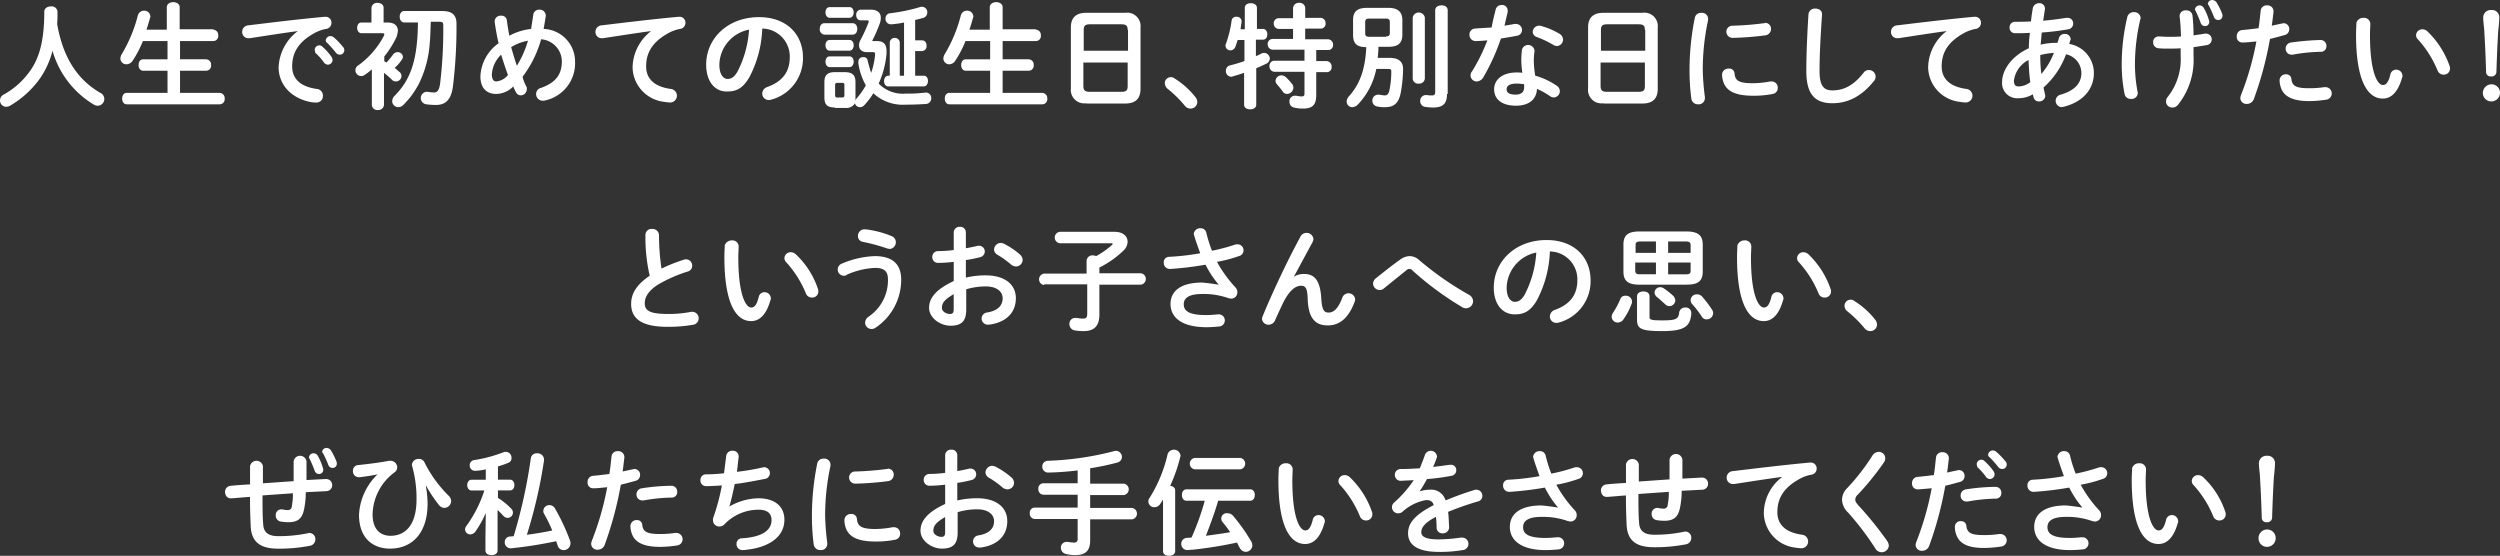 <svg xmlns="http://www.w3.org/2000/svg" viewBox="0 0 360 80.034"><rect x="0" y="0" width="360" height="80.034" fill="#333333" stroke="none"/><defs><style>.a{fill:#fff}</style></defs><path class="a" d="M14.453 13.373a.97.97 0 0 1-.411 1.852 1.15 1.15 0 0 1-.514-.154 13.257 13.257 0 0 1-5.967-7.767 12.1 12.1 0 0 1-2.006 4.269 13.95 13.95 0 0 1-4.115 3.653 1.341 1.341 0 0 1-.566.154.911.911 0 0 1-.874-.926.935.935 0 0 1 .514-.828 11.293 11.293 0 0 0 3.652-3.189c1.44-1.9 2.212-4.423 2.212-8.744 0-.514.463-.772.977-.772a.83.83 0 0 1 .926.772c0 .617 0 1.183-.051 1.749.72 4.171 2.47 7.771 6.223 9.931zM30.707 4.27a.76.76 0 0 1 .72.823.729.729 0 0 1-.72.823h-4.783v2.623h3.755a.76.76 0 0 1 .72.823.729.729 0 0 1-.72.823h-3.755v3.189h5.71a.76.76 0 0 1 .72.823.729.729 0 0 1-.72.823H18.26c-.463 0-.669-.411-.669-.823s.206-.823.669-.823h5.864v-3.189h-3.5c-.463 0-.669-.411-.669-.823s.206-.823.669-.823h3.5V5.916h-3.55a15.57 15.57 0 0 1-1.44 2.777 1.1 1.1 0 0 1-.926.566.857.857 0 0 1-.874-.823 1.341 1.341 0 0 1 .154-.566 20.793 20.793 0 0 0 2.366-5.661.908.908 0 0 1 .874-.669.869.869 0 0 1 .926.823.309.309 0 0 1-.051.206 21.804 21.804 0 0 1-.514 1.7h2.932v-3.24c0-.463.463-.72.926-.72s.926.257.926.72v3.189h4.835zM42.898 4.474c-1.955.257-4.578.669-6.944 1.029H35.8a.889.889 0 0 1-.926-.926.934.934 0 0 1 .874-.926c3.343-.411 7.613-.926 11.007-1.234h.1a.836.836 0 0 1 .874.874.876.876 0 0 1-.772.874 5.534 5.534 0 0 0-1.8.669c-2.568 1.441-3.083 3.19-3.083 4.733 0 1.852 1.286 2.932 3.549 3.24a.946.946 0 0 1 .874.977.916.916 0 0 1-.977.977 4.2 4.2 0 0 1-.72-.051c-2.983-.566-4.681-2.623-4.681-5.041a6.883 6.883 0 0 1 2.778-5.2zm2.417 2.675a.673.673 0 0 1 .669-.617.628.628 0 0 1 .463.206 8.581 8.581 0 0 1 1.286 1.44.83.83 0 0 1 .154.463.681.681 0 0 1-.669.669.711.711 0 0 1-.566-.309 8.412 8.412 0 0 0-1.234-1.384 4.189 4.189 0 0 1-.103-.468zm1.595-1.337a.673.673 0 0 1 .669-.617.831.831 0 0 1 .514.206 10.6 10.6 0 0 1 1.281 1.337.66.66 0 0 1 .206.514.638.638 0 0 1-.669.617.711.711 0 0 1-.566-.309 15.865 15.865 0 0 0-1.234-1.389.388.388 0 0 1-.201-.359zM55.294 8.795l.36.206a11.975 11.975 0 0 0 .977-1.183.8.8 0 0 1 .617-.309.742.742 0 0 1 .772.669.684.684 0 0 1-.154.411 5.866 5.866 0 0 1-1.029 1.183c.257.206.514.463.72.617a.716.716 0 0 1 .257.566.8.8 0 0 1-.823.772.716.716 0 0 1-.566-.257 11.078 11.078 0 0 0-1.132-.977v4.629a.807.807 0 0 1-.874.72.778.778 0 0 1-.874-.72V9.978a7.166 7.166 0 0 1-.977.772.958.958 0 0 1-.566.206.846.846 0 0 1-.823-.823.83.83 0 0 1 .411-.72 12.224 12.224 0 0 0 3.7-4.269.389.389 0 0 0 .051-.206q0-.154-.309-.154h-2.983c-.411 0-.617-.411-.617-.772 0-.411.206-.772.617-.772h1.44V1.131a.807.807 0 0 1 .874-.72c.411 0 .874.206.874.72V3.24h.566c.977 0 1.492.463 1.492 1.183a3.364 3.364 0 0 1-.206.926 13.78 13.78 0 0 1-1.749 2.778v.669zm6.738-5.555c-.051 1.029-.051 2.057-.154 3.035a15.564 15.564 0 0 1-1.595 5.864 15.028 15.028 0 0 1-1.234 1.9c-.309.36-.617.72-.977 1.08a1.016 1.016 0 0 1-.72.309.867.867 0 0 1-.874-.874 1.111 1.111 0 0 1 .309-.72c2.366-2.366 3.343-5.2 3.395-10.6h-1.955c-.463 0-.669-.411-.669-.823s.206-.823.669-.823h5.452c1.492 0 2.057.617 2.057 1.852a70.315 70.315 0 0 1-.514 9c-.257 1.955-1.08 2.675-2.469 2.675a10.955 10.955 0 0 1-1.389-.1.907.907 0 0 1 .051-1.8h.154a5.668 5.668 0 0 0 .926.1c.411 0 .72-.206.874-1.234a64.511 64.511 0 0 0 .463-8.384c0-.463-.1-.566-.617-.566h-1.183zM75.765 12.396a.764.764 0 0 1 .1.463.9.9 0 0 1-.874.874.8.8 0 0 1-.72-.514 5.192 5.192 0 0 1-.36-.772 3.486 3.486 0 0 1-2.469 1.08c-1.389 0-2.263-.874-2.263-2.52a6.179 6.179 0 0 1 2.623-4.784c-.257-1.029-.411-2.006-.566-3.035v-.153a.83.83 0 0 1 .926-.772.749.749 0 0 1 .823.669c.1.72.206 1.44.36 2.212a8.58 8.58 0 0 1 3.138-.977c.1-.669.206-1.337.309-2.057a.839.839 0 0 1 .874-.72.869.869 0 0 1 .926.823v.1c-.1.617-.206 1.286-.309 1.852a4.7 4.7 0 0 1 4.526 4.732 5.469 5.469 0 0 1-4.269 5.555 1 1 0 0 1-.36.051.945.945 0 0 1-.977-.977.9.9 0 0 1 .72-.874c2.006-.72 2.983-1.852 2.983-3.806a3.22 3.22 0 0 0-2.983-3.189 16.094 16.094 0 0 1-2.675 5.4 5.168 5.168 0 0 0 .517 1.339zm-3.6-4.526a4.312 4.312 0 0 0-1.337 2.829c0 .72.257 1.029.617 1.029a2.433 2.433 0 0 0 1.7-.926c-.364-.978-.672-1.955-.981-2.932zm3.858-2.006a6.934 6.934 0 0 0-2.417.926c.257.874.514 1.8.823 2.675a14.005 14.005 0 0 0 1.593-3.601zM93.768 4.474c-1.955.257-4.578.669-6.944 1.029h-.154a.889.889 0 0 1-.926-.926.934.934 0 0 1 .874-.926c3.446-.411 7.664-.926 11.11-1.234h.1a.836.836 0 0 1 .874.874.876.876 0 0 1-.772.874 5.534 5.534 0 0 0-1.8.669c-2.568 1.441-3.086 3.19-3.086 4.733 0 1.852 1.286 2.932 3.549 3.24a.98.98 0 0 1-.1 1.955 11.548 11.548 0 0 1-1.234-.154 5.1 5.1 0 0 1-4.166-4.938 6.746 6.746 0 0 1 2.675-5.2zM101.689 9.31c0-3.755 3.086-6.841 7.613-6.841 4.012 0 6.327 2.52 6.327 5.812a6.164 6.164 0 0 1-4.578 6.069 1 1 0 0 1-.36.051.921.921 0 0 1-.926-.926 1.014 1.014 0 0 1 .669-.926c2.315-.823 3.292-2.263 3.292-4.321a4.018 4.018 0 0 0-3.961-4.115 16.255 16.255 0 0 1-1.852 7c-.926 1.595-1.852 2.057-3.138 2.057-1.697.099-3.086-1.288-3.086-3.86zm1.9 0c0 1.492.617 2.057 1.183 2.057.514 0 .977-.257 1.44-1.08a15.237 15.237 0 0 0 1.649-6.018 5.254 5.254 0 0 0-4.272 5.041zM118.714 4.989a.755.755 0 0 1-.669-.823c0-.411.206-.823.669-.823h4.063c.463 0 .669.411.669.823s-.206.823-.669.823zm1.491 10.488c-1.132 0-1.492-.463-1.492-1.44V11.83c0-.977.411-1.44 1.492-1.44h1.44c1.132 0 1.543.463 1.543 1.44v2.212a1.133 1.133 0 0 1-.051.411c.051-.051.1-.154.154-.206a11.089 11.089 0 0 0 1.389-1.955 9.316 9.316 0 0 1-1.08-3.189v-.205a.66.66 0 0 1 .72-.669.57.57 0 0 1 .617.463 18.384 18.384 0 0 0 .514 1.8 11.364 11.364 0 0 0 .566-2.623v-.1c0-.206-.1-.257-.309-.257h-.874c-.72 0-1.132-.411-1.132-.977a1.579 1.579 0 0 1 .206-.772 21.411 21.411 0 0 0 1.137-2.471.389.389 0 0 0 .051-.206c0-.1-.051-.154-.257-.154h-.874c-.463 0-.669-.36-.669-.772a.7.7 0 0 1 .669-.772h1.38c1.029 0 1.492.463 1.492 1.183a2.33 2.33 0 0 1-.154.823 21.1 21.1 0 0 1-1.08 2.469l.051.051h.617c.977 0 1.389.463 1.389 1.44v.36a13.053 13.053 0 0 1-1.132 4.321 4.87 4.87 0 0 0 3.917 1.442 17.82 17.82 0 0 0 2.366-.1c.206 0 .463-.051.514-.051a.769.769 0 0 1 .772.823.8.8 0 0 1-.772.823c-.772.051-1.749.1-2.932.1a6.194 6.194 0 0 1-4.629-1.646 10.515 10.515 0 0 1-1.286 1.7.889.889 0 0 1-.617.309.747.747 0 0 1-.772-.72v.206a1.448 1.448 0 0 1-1.389.617h-1.495zm-.72-12.91c-.411 0-.617-.411-.617-.772 0-.411.206-.772.617-.772h2.829c.411 0 .617.36.617.772 0 .36-.206.772-.617.772zm0 4.732c-.411 0-.617-.411-.617-.772 0-.411.206-.772.617-.772h2.829c.411 0 .617.36.617.772 0 .36-.206.772-.617.772zm0 2.366c-.411 0-.617-.411-.617-.772 0-.411.206-.772.617-.772h2.829c.411 0 .617.36.617.772 0 .36-.206.772-.617.772zm1.8 4.372a.273.273 0 0 0 .309-.309v-1.487c0-.257-.1-.309-.309-.309h-.72a.273.273 0 0 0-.309.309v1.492a.273.273 0 0 0 .309.309zm11.727-3.138c.411 0 .617.36.617.772 0 .36-.206.772-.617.772h-5.092c-.411 0-.617-.36-.617-.772 0-.36.206-.772.617-.772h.206v-4.83a.729.729 0 0 1 1.44 0v4.835h.617V3.24a12.616 12.616 0 0 1-1.8.257h-.1a.769.769 0 0 1-.772-.823.739.739 0 0 1 .72-.772 25.659 25.659 0 0 0 4.218-.874.652.652 0 0 1 .309-.051.769.769 0 0 1 .772.823.8.8 0 0 1-.566.772c-.36.1-.772.206-1.183.309v2.931h.977c.463 0 .669.36.669.772a.7.7 0 0 1-.669.772h-.977v3.549h1.234zM149.164 4.27a.76.76 0 0 1 .72.823.729.729 0 0 1-.72.823h-4.784v2.623h3.755a.76.76 0 0 1 .72.823.729.729 0 0 1-.72.823h-3.755v3.189h5.709a.76.76 0 0 1 .72.823.729.729 0 0 1-.72.823h-13.373c-.463 0-.669-.411-.669-.823s.206-.823.669-.823h5.864v-3.189h-3.5c-.463 0-.669-.411-.669-.823s.206-.823.669-.823h3.5V5.916h-3.549a15.572 15.572 0 0 1-1.44 2.778 1.071 1.071 0 0 1-.874.566.857.857 0 0 1-.874-.823 1.341 1.341 0 0 1 .154-.566 20.793 20.793 0 0 0 2.365-5.662.908.908 0 0 1 .874-.669.869.869 0 0 1 .926.823.309.309 0 0 1-.051.206 21.804 21.804 0 0 1-.514 1.7h2.932v-3.24c0-.463.463-.72.926-.72s.926.257.926.72v3.189h4.784zM156.417 14.865a1.932 1.932 0 0 1-2.212-2.113v-8.8c0-1.337.669-2.109 2.212-2.109h5.607a1.932 1.932 0 0 1 2.212 2.109v8.847c0 1.44-.772 2.109-2.212 2.109h-5.607zm5.967-10.544c0-.617-.206-.823-.926-.823h-4.475c-.72 0-.926.206-.926.823v2.983h6.378V4.321zm-.926 8.9c.72 0 .926-.206.926-.823V9.002h-6.379v3.395c0 .669.309.823.926.823zM167.732 11.984a.867.867 0 0 1 .874-.874.857.857 0 0 1 .566.206 11.7 11.7 0 0 1 2.932 2.623 1.235 1.235 0 0 1 .309.772.967.967 0 0 1-.977.926 1.062 1.062 0 0 1-.823-.411 16.883 16.883 0 0 0-2.572-2.52 1.226 1.226 0 0 1-.309-.722zM181.877 4.166c.411 0 .617.411.617.772 0 .411-.206.772-.617.772h-1.029v2.365a3.546 3.546 0 0 0 .772-.36 1.21 1.21 0 0 1 .411-.1.846.846 0 0 1 .823.823.9.9 0 0 1-.463.72c-.463.206-.977.463-1.492.669v5.246c0 .463-.411.669-.874.669s-.874-.206-.874-.669v-4.581c-.617.206-1.132.36-1.646.514-.1 0-.154.051-.206.051a.812.812 0 0 1-.772-.874.765.765 0 0 1 .617-.772c.617-.154 1.337-.36 2.057-.617V5.76h-.977l-.309.926a.783.783 0 0 1-.72.566.691.691 0 0 1-.72-.669.386.386 0 0 1 .051-.257 15.9 15.9 0 0 0 .823-3.343.64.64 0 0 1 .72-.566.66.66 0 0 1 .72.669v.1c-.051.309-.1.669-.154 1.029h.617V1.131c0-.463.411-.669.874-.669.411 0 .874.206.874.669v3.035zm9.361 1.492a.745.745 0 0 1 .72.772.688.688 0 0 1-.72.772h-1.7v1.593h1.492a.76.76 0 0 1 .72.823.688.688 0 0 1-.72.772h-1.492v3.343c0 1.44-.617 1.9-1.9 1.9a5.308 5.308 0 0 1-1.337-.154.82.82 0 0 1-.617-.823.785.785 0 0 1 .772-.874h.206a3.5 3.5 0 0 0 .772.1c.309 0 .411-.1.411-.411v-3.133h-4.321a.76.76 0 0 1-.72-.823.716.716 0 0 1 .72-.772h4.321V7.149h-4.578a.745.745 0 0 1-.72-.772.716.716 0 0 1 .72-.766h2.932V4.166h-2.057a.745.745 0 0 1-.72-.772.716.716 0 0 1 .72-.772h2.057V1.183a.812.812 0 0 1 .878-.772.785.785 0 0 1 .874.772v1.388h2.212a.745.745 0 0 1 .72.772.688.688 0 0 1-.72.772h-2.216v1.542zm-5.144 6.481a.869.869 0 0 1 .154.514.949.949 0 0 1-.926.874.728.728 0 0 1-.617-.36c-.257-.36-.514-.669-.823-1.029a.737.737 0 0 1-.206-.514.851.851 0 0 1 .874-.772 1.069 1.069 0 0 1 .617.257 9.272 9.272 0 0 1 .929 1.029zM196.742 6.79c-1.286 0-1.9-.463-1.9-1.749v-2.16c0-1.234.617-1.749 2.006-1.749h3.086c1.337 0 2.006.566 2.006 1.749V4.99c0 1.234-.617 1.749-2.006 1.749h-1.44c0 .514-.051 1.08-.1 1.595h1.749c1.337 0 1.9.617 1.9 1.595a19.914 19.914 0 0 1-.36 3.549c-.309 1.44-1.029 1.955-2.212 1.955a4.22 4.22 0 0 1-1.132-.1.815.815 0 0 1-.72-.823.824.824 0 0 1 .823-.874h.206a4.565 4.565 0 0 0 .772.1c.309 0 .463-.154.617-.566a13.013 13.013 0 0 0 .309-2.88c0-.309-.1-.36-.514-.36h-1.646a10.31 10.31 0 0 1-2.675 5.144 1.163 1.163 0 0 1-.772.36.812.812 0 0 1-.823-.823 1.226 1.226 0 0 1 .309-.72c1.543-1.7 2.366-3.806 2.52-7.1zm2.829-1.543c.411 0 .566-.154.566-.514V3.189c0-.36-.154-.514-.566-.514h-2.418c-.411 0-.566.154-.566.514v1.595c0 .36.154.514.566.514h2.417zm3.858-2.726a.891.891 0 0 1 1.749 0v8.8a.807.807 0 0 1-.874.72.778.778 0 0 1-.874-.72zm4.938 11.007c0 1.389-.566 1.955-2.006 1.955a8.442 8.442 0 0 1-1.183-.1.814.814 0 0 1-.669-.823.824.824 0 0 1 .823-.874h.154a3.179 3.179 0 0 0 .772.051c.206 0 .411-.051.411-.514V1.492c0-.514.463-.72.926-.72s.874.206.874.72v12.036zM215.362 1.44a.864.864 0 0 1 .874-.72.8.8 0 0 1 .874.823v.206c-.154.617-.309 1.286-.463 1.955.514-.1.977-.154 1.44-.257h.206a.867.867 0 0 1 .874.874.815.815 0 0 1-.72.823c-.72.154-1.492.257-2.315.411a30.729 30.729 0 0 1-2.52 5.555 1.167 1.167 0 0 1-.926.617.88.88 0 0 1-.926-.874.857.857 0 0 1 .206-.566 25.9 25.9 0 0 0 2.212-4.475c-.617.051-1.183.1-1.7.1a.878.878 0 0 1-.874-.926.842.842 0 0 1 .772-.874c.72-.051 1.543-.1 2.417-.154.157-.872.363-1.695.569-2.518zm2.932 13.78c-1.955 0-3.138-.874-3.138-2.366 0-1.337 1.132-2.417 3.24-2.417a4.707 4.707 0 0 1 .823.051 14.161 14.161 0 0 1-.154-1.749 13.081 13.081 0 0 1 .1-1.595.925.925 0 0 1 1.8.1v.154a11.7 11.7 0 0 0-.1 1.337 15.744 15.744 0 0 0 .206 2.16 10.522 10.522 0 0 1 3.086 1.44.974.974 0 0 1 .463.772.911.911 0 0 1-.874.926.958.958 0 0 1-.566-.206 11.105 11.105 0 0 0-1.852-1.029c-.102 1.758-1.44 2.422-3.034 2.422zm1.183-2.675v-.411a7.73 7.73 0 0 0-1.029-.1c-1.132 0-1.492.36-1.492.823s.309.772 1.389.772c.72-.05 1.132-.359 1.132-1.079zm5.041-7.715a1.071 1.071 0 0 1 .566.874.949.949 0 0 1-.874.926 1.15 1.15 0 0 1-.514-.154 14.042 14.042 0 0 0-2.366-1.132.847.847 0 0 1-.617-.72.921.921 0 0 1 .926-.926.652.652 0 0 1 .309.051 10.441 10.441 0 0 1 2.569 1.086zM230.896 14.865a1.932 1.932 0 0 1-2.212-2.113v-8.8c0-1.337.669-2.109 2.212-2.109h5.607a1.932 1.932 0 0 1 2.212 2.109v8.847c0 1.44-.772 2.109-2.212 2.109h-5.607zm5.967-10.544c0-.617-.206-.823-.926-.823h-4.475c-.72 0-.926.206-.926.823v2.983h6.378V4.321zm-.926 8.9c.72 0 .926-.206.926-.823V9.002h-6.379v3.395c0 .669.309.823.926.823zM244.992 1.852a.881.881 0 0 1 .977.823v.206a33.838 33.838 0 0 0-.772 7.252 36.684 36.684 0 0 0 .309 3.858v.154a.893.893 0 0 1-.977.874.942.942 0 0 1-.977-.823 31.165 31.165 0 0 1-.26-4.063 37.8 37.8 0 0 1 .772-7.613.886.886 0 0 1 .928-.668zm7.458 10.133a14.389 14.389 0 0 0 2.469-.257h.206a.878.878 0 0 1 .874.926.864.864 0 0 1-.72.874 13.775 13.775 0 0 1-2.829.257c-3.035 0-4.321-.926-4.475-2.932v-.051a.9.9 0 0 1 .977-.926.755.755 0 0 1 .823.72c.101 1.029.617 1.389 2.673 1.389zm1.7-8.693a.836.836 0 0 1 .874.874.928.928 0 0 1-.823.926 44.432 44.432 0 0 1-4.629.36.9.9 0 0 1-.977-.874.865.865 0 0 1 .874-.874 42.451 42.451 0 0 0 4.526-.36h.154zM260.42 2.057a.91.91 0 0 1 .977-.823c.514 0 .977.257.977.823 0 .206-.051.617-.051.772-.154 2.417-.309 4.938-.309 7.407 0 2.212.669 2.778 1.852 2.778 1.543 0 2.983-.617 4.475-2.52a.91.91 0 0 1 .772-.411.967.967 0 0 1 .977.926.988.988 0 0 1-.206.617c-1.852 2.315-3.858 3.24-6.018 3.24-2.469 0-3.755-1.234-3.755-4.629 0-2.625.154-5.763.309-8.18zM280.326 4.474c-1.955.257-4.578.669-6.944 1.029h-.154a.889.889 0 0 1-.926-.926.934.934 0 0 1 .874-.926c3.446-.411 7.664-.926 11.11-1.234h.1a.836.836 0 0 1 .874.874.876.876 0 0 1-.772.874 5.535 5.535 0 0 0-1.8.669c-2.572 1.44-3.086 3.189-3.086 4.732 0 1.852 1.286 2.932 3.549 3.24a.98.98 0 0 1-.1 1.955 11.547 11.547 0 0 1-1.234-.154 5.1 5.1 0 0 1-4.166-4.938 6.745 6.745 0 0 1 2.675-5.2zM292.156 6.944a15.99 15.99 0 0 1 .154-2.212c-.771.051-1.492.051-2.109.051a.781.781 0 0 1-.823-.823.781.781 0 0 1 .823-.823c.669 0 1.492 0 2.263-.051.051-.617.154-1.234.257-1.9a.916.916 0 0 1 .877-.723.778.778 0 0 1 .874.72v.154c-.1.566-.154 1.08-.257 1.646 1.183-.1 2.366-.257 3.292-.411h.206a.781.781 0 0 1 .823.823.815.815 0 0 1-.72.823 35.076 35.076 0 0 1-3.806.463c-.052.566-.1 1.183-.154 1.749a9.419 9.419 0 0 1 2.417-.257c.051-.206.154-.411.206-.669a.82.82 0 0 1 .823-.617.807.807 0 0 1 .874.72.309.309 0 0 1-.051.206c-.051.154-.1.309-.154.514a4.249 4.249 0 0 1 3.549 4.166c0 2.417-1.646 4.218-4.372 4.886a2.227 2.227 0 0 0-.257.051.911.911 0 0 1-.874-.926.9.9 0 0 1 .72-.874c2.109-.617 2.983-1.7 2.983-3.138a2.784 2.784 0 0 0-2.212-2.675 11.818 11.818 0 0 1-3.24 4.784c.051.36.154.669.206.977 0 .051.052.154.052.206a.869.869 0 0 1-.926.823.764.764 0 0 1-.771-.617l-.1-.411a4.068 4.068 0 0 1-2.109.566 2.175 2.175 0 0 1-2.315-2.366c-.007-1.44 1.073-3.549 3.851-4.835zm-1.44 5.5a2.743 2.743 0 0 0 1.646-.617c-.154-1.08-.206-2.16-.257-3.189a3.921 3.921 0 0 0-2.109 3.035c.051.517.154.775.72.775zm5.041-4.835a12.862 12.862 0 0 0-1.959.312v.309a21.028 21.028 0 0 0 .154 2.417 10.088 10.088 0 0 0 1.804-3.034zM307.278 1.749a.916.916 0 0 1 .977.823.309.309 0 0 1-.051.206 28.815 28.815 0 0 0-.772 6.429 21.106 21.106 0 0 0 .36 3.909c0 .1.051.154.051.257a.893.893 0 0 1-.977.874.88.88 0 0 1-.926-.72 21.247 21.247 0 0 1-.411-4.32 29.216 29.216 0 0 1 .823-6.841.942.942 0 0 1 .926-.617zm6.841 5.2c-.669.051-1.29.051-1.852.051a12.1 12.1 0 0 1-1.44-.051.842.842 0 0 1-.772-.874.769.769 0 0 1 .772-.823c.463 0 .926.051 1.389.051.617 0 1.234 0 1.852-.051-.051-.977-.051-1.492-.154-2.469 0-.1-.051-.36-.051-.514a.83.83 0 0 1 .926-.772.849.849 0 0 1 .926.72 25.638 25.638 0 0 1 .154 2.88c.566-.1 1.132-.154 1.646-.257h.154a.831.831 0 0 1 .154 1.646c-.617.1-1.234.206-1.955.309v1.229a10.364 10.364 0 0 1-2.263 7.1.994.994 0 0 1-.772.36.88.88 0 0 1-.926-.874 1 1 0 0 1 .257-.669 8.751 8.751 0 0 0 1.852-5.915V6.944zm1.955-5.607a.669.669 0 0 1 .669-.566.711.711 0 0 1 .566.309 7.922 7.922 0 0 1 .772 1.8.56.56 0 0 1 .051.257.593.593 0 0 1-.617.617.646.646 0 0 1-.617-.463 16.81 16.81 0 0 0-.72-1.7.87.87 0 0 1-.105-.259zm1.855-.776a.618.618 0 0 1 .613-.566.8.8 0 0 1 .617.309 9.834 9.834 0 0 1 .823 1.646.653.653 0 0 1 .051.309.593.593 0 0 1-.617.617.646.646 0 0 1-.617-.463 16.01 16.01 0 0 0-.77-1.698c-.052 0-.1-.103-.1-.154zM322.915 6.121a.8.8 0 0 1-.823-.874.864.864 0 0 1 .823-.926c.669-.051 1.44-.154 2.315-.257.154-.926.206-1.646.309-2.52a.859.859 0 0 1 .926-.772.869.869 0 0 1 .926.823v.1c-.1.772-.154 1.389-.257 2.006.463-.1.926-.206 1.44-.309.1 0 .154-.051.257-.051a.824.824 0 0 1 .823.874.862.862 0 0 1-.617.823c-.772.206-1.492.411-2.16.566a50.761 50.761 0 0 1-2.315 8.641 1.071 1.071 0 0 1-1.029.72.869.869 0 0 1-.926-.823 1.5 1.5 0 0 1 .1-.463 41.6 41.6 0 0 0 2.214-7.707c-.669.046-1.337.149-2.006.149zm6.275 4.578a.732.732 0 0 1 .771.669c.1 1.029.72 1.337 2.52 1.337a14.44 14.44 0 0 0 2.212-.154h.206a.905.905 0 0 1 .1 1.8 17.066 17.066 0 0 1-2.469.206c-2.315 0-3.343-.617-3.858-1.44a3.3 3.3 0 0 1-.411-1.543.878.878 0 0 1 .931-.875zm4.938-4.938a.833.833 0 0 1 .874.874.781.781 0 0 1-.823.823 24.625 24.625 0 0 0-4.012.411h-.206a.824.824 0 0 1-.823-.874.866.866 0 0 1 .772-.874 37.8 37.8 0 0 1 4.218-.36zM340.351 2.572a.893.893 0 0 1 .977.874c0 .206-.051 1.029-.051 1.543 0 5.761 1.183 7.252 1.852 7.252.411 0 .772-.257 1.08-1.492a.851.851 0 0 1 .823-.72.911.911 0 0 1 .926.874.386.386 0 0 1-.051.257c-.617 2.212-1.646 3.035-2.778 3.035-2.366 0-3.858-2.932-3.858-9.207 0-.772.051-1.234.051-1.7a1.007 1.007 0 0 1 1.029-.716zm12.4 6.944a1 1 0 0 1 .051.36.878.878 0 0 1-.926.874.923.923 0 0 1-.874-.617 15.288 15.288 0 0 0-2.831-4.475.815.815 0 0 1-.257-.617.9.9 0 0 1 .926-.823 1.111 1.111 0 0 1 .72.309 12.728 12.728 0 0 1 3.187 4.989zM360 13.373a1.252 1.252 0 0 1-1.234 1.234 1.219 1.219 0 0 1-1.234-1.234 1.252 1.252 0 0 1 1.234-1.234A1.219 1.219 0 0 1 360 13.373zm-2.418-10.8a1.093 1.093 0 0 1 1.183-1.133 1.053 1.053 0 0 1 1.132 1.132c0 .463-.1 1.44-.154 1.9-.1 1.595-.206 4.012-.257 5.864a.68.68 0 0 1-.771.669.637.637 0 0 1-.72-.669 188.38 188.38 0 0 0-.257-5.864c-.001-.254-.156-1.437-.156-1.9zM92.944 33.844a.864.864 0 0 1 .977-.874.922.922 0 0 1 .977.874 32.052 32.052 0 0 0 .36 4.835 22.371 22.371 0 0 1 3.24-1.286.652.652 0 0 1 .309-.051.911.911 0 0 1 .874.926.862.862 0 0 1-.617.823 20.4 20.4 0 0 0-4.321 1.9c-1.44.926-1.9 1.852-1.9 2.675 0 1.029.669 1.543 3.292 1.543a15.922 15.922 0 0 0 3.395-.309h.206a.94.94 0 0 1 .154 1.852 21.108 21.108 0 0 1-3.806.309c-3.446 0-5.2-1.029-5.2-3.292 0-1.337.617-2.675 2.675-4.063a24.417 24.417 0 0 1-.615-5.862zM105.392 34.616a.893.893 0 0 1 .977.874c0 .206-.051 1.029-.051 1.543 0 5.761 1.183 7.252 1.852 7.252.411 0 .772-.257 1.08-1.492a.851.851 0 0 1 .823-.72.911.911 0 0 1 .926.874.385.385 0 0 1-.051.257c-.617 2.212-1.646 3.035-2.778 3.035-2.366 0-3.858-2.932-3.858-9.207 0-.772.051-1.234.051-1.7a1.068 1.068 0 0 1 1.029-.716zm12.4 7a1 1 0 0 1 .051.36.878.878 0 0 1-.926.874.923.923 0 0 1-.874-.617 15.287 15.287 0 0 0-2.829-4.475.815.815 0 0 1-.257-.617.9.9 0 0 1 .926-.823 1.111 1.111 0 0 1 .72.309 12.036 12.036 0 0 1 3.185 4.989zM121.543 39.709a.9.9 0 0 1-.309-1.749 13.268 13.268 0 0 1 4.732-1.08c2.572 0 3.806 1.183 3.806 3.395a8.305 8.305 0 0 1-3.655 6.892.988.988 0 0 1-.617.206.922.922 0 0 1-.926-.926 1.141 1.141 0 0 1 .463-.823 6.317 6.317 0 0 0 2.829-5.4c0-1.08-.463-1.646-1.852-1.646a11.163 11.163 0 0 0-4.063.977.584.584 0 0 1-.408.154zM128.384 34a.923.923 0 0 1 .617.874.958.958 0 0 1-.874.977c-.1 0-.206-.051-.309-.051a26.41 26.41 0 0 0-3.601-.978.814.814 0 0 1-.669-.823.931.931 0 0 1 .926-.977h.154a13.952 13.952 0 0 1 3.756.977zM139.134 39.962a12.227 12.227 0 0 1 2.829-.309c2.623 0 4.321 1.234 4.321 3.292 0 2.109-1.44 3.5-3.858 3.806h-.206a.878.878 0 0 1-.1-1.749c1.595-.257 2.263-1.029 2.263-2.057 0-.926-.823-1.7-2.417-1.7a9.887 9.887 0 0 0-2.829.411v2.932c0 1.7-.72 2.315-2.263 2.315-1.492 0-3.086-1.132-3.086-2.572 0-1.183.669-2.52 3.549-3.858v-2.77a18.582 18.582 0 0 1-2.263.154.811.811 0 0 1-.823-.823.821.821 0 0 1 .823-.874 18.58 18.58 0 0 0 2.263-.154v-2.52a.821.821 0 0 1 .874-.823.8.8 0 0 1 .874.823v2.263q.849-.154 1.543-.309a.652.652 0 0 1 .309-.051.825.825 0 0 1 .874.823.853.853 0 0 1-.669.823 18.154 18.154 0 0 1-2.057.411v2.516zm-1.749 2.37c-1.44.823-1.749 1.337-1.749 2.006 0 .514.617.874 1.183.874.463 0 .514-.309.514-.72v-2.16zm9.516-5.658a1.072 1.072 0 0 1 .36.772.967.967 0 0 1-.977.926 1.211 1.211 0 0 1-.669-.257 13.111 13.111 0 0 0-2.006-1.44.9.9 0 0 1-.463-.72 1 1 0 0 1 .926-.977 1.5 1.5 0 0 1 .463.1 11.21 11.21 0 0 1 2.366 1.596zM150.347 41.046a.83.83 0 0 1 0-1.646h6.121v-1.852a.83.83 0 0 1 .926-.772 1.5 1.5 0 0 1 .463.1 12.638 12.638 0 0 0 2.263-1.595c.051-.051.1-.1.1-.154s-.051-.1-.206-.1h-7.407a.83.83 0 0 1 0-1.646h7.87c1.286 0 1.9.669 1.9 1.44a1.823 1.823 0 0 1-.566 1.234 13.891 13.891 0 0 1-3.5 2.469v.823h5.967a.83.83 0 0 1 0 1.646h-5.967v4.321c0 1.7-.823 2.366-2.263 2.366a8.1 8.1 0 0 1-1.286-.1.926.926 0 0 1-.772-.926.836.836 0 0 1 .874-.874h.206a4.53 4.53 0 0 0 .874.1c.463 0 .617-.154.617-.72v-4.217h-6.214zM175.499 40.995a13.987 13.987 0 0 1-1.9-2.88 46.125 46.125 0 0 1-5.144.617.878.878 0 0 1-.874-.926.769.769 0 0 1 .772-.823 35.126 35.126 0 0 0 4.475-.514c-.309-.874-.617-1.7-.874-2.572 0-.051-.051-.154-.051-.206a.916.916 0 0 1 .977-.823.82.82 0 0 1 .823.617 19.125 19.125 0 0 0 .823 2.623 27.088 27.088 0 0 0 3.292-.874.875.875 0 0 1 .36-.051.859.859 0 0 1 .206 1.7 19.681 19.681 0 0 1-3.138.823 18.244 18.244 0 0 0 2.675 3.7.922.922 0 0 1 .257.669.891.891 0 0 1-.926.926c-.1 0-.206-.051-.309-.051a10.741 10.741 0 0 0-3.806-.617c-2.006 0-2.675.617-2.675 1.492 0 .926.72 1.543 3.189 1.543.669 0 1.183-.051 1.749-.1h.1a.865.865 0 0 1 .874.874.882.882 0 0 1-.823.874c-.566.051-1.132.1-1.852.1-3.343 0-5.144-1.286-5.144-3.343 0-1.8 1.389-3.086 4.578-3.086 1.029.1 1.7.206 2.366.309zM186.301 39.863a2.623 2.623 0 0 1 1.492-.411c1.492 0 2.315.926 2.469 3.5.1 1.8.463 2.057 1.08 2.057.72 0 1.389-.617 1.955-2.16a.959.959 0 0 1 1.852.257 1.59 1.59 0 0 1-.1.411c-.874 2.263-2.109 3.343-3.858 3.343-1.7 0-2.778-.926-2.88-3.755-.051-1.646-.309-1.955-.977-1.955-.874 0-1.749.823-2.572 2.469-.36.772-.823 1.749-1.183 2.572a1.007 1.007 0 0 1-.874.566.925.925 0 0 1-.977-.874 1.308 1.308 0 0 1 .1-.36c1.44-3.5 3.549-7.973 5.452-11.47a.935.935 0 0 1 .823-.514.973.973 0 0 1 1.029.874 1.21 1.21 0 0 1-.1.411l-2.726 5.041zM201.681 37.343a2.338 2.338 0 0 1 1.339-.463 2.061 2.061 0 0 1 1.337.566 44.975 44.975 0 0 0 7.15 4.989 1.1 1.1 0 0 1 .617.926 1.031 1.031 0 0 1-1.029 1.029.989.989 0 0 1-.617-.206 44.721 44.721 0 0 1-7.047-5.2.58.58 0 0 0-.926-.051c-.771.617-2.057 1.646-3.189 2.572a.922.922 0 0 1-.669.257.956.956 0 0 1-.926-.926 1.058 1.058 0 0 1 .411-.772c1.288-1.024 2.52-2.001 3.549-2.721zM215.105 41.406c0-3.755 3.086-6.841 7.613-6.841 4.012 0 6.327 2.52 6.327 5.812a6.164 6.164 0 0 1-4.578 6.069 1 1 0 0 1-.36.051.921.921 0 0 1-.926-.926 1.014 1.014 0 0 1 .669-.926c2.315-.823 3.292-2.263 3.292-4.321a4.018 4.018 0 0 0-3.961-4.115 16.255 16.255 0 0 1-1.852 7c-.926 1.595-1.852 2.057-3.138 2.057-1.697.049-3.086-1.288-3.086-3.86zm1.852 0c0 1.492.617 2.057 1.183 2.057.514 0 .977-.257 1.44-1.08a15.238 15.238 0 0 0 1.646-6.018 5.306 5.306 0 0 0-4.269 5.041zM234.085 42.588a.869.869 0 0 1 .926.823.653.653 0 0 1-.051.309 9.288 9.288 0 0 1-1.183 2.263.988.988 0 0 1-.823.463.857.857 0 0 1-.874-.823 1.15 1.15 0 0 1 .154-.514 12.441 12.441 0 0 0 1.08-2.006.731.731 0 0 1 .771-.515zm2.006-1.595c-1.749 0-2.315-.617-2.315-1.9V35.23c0-1.337.617-1.9 2.315-1.9h6.738c1.749 0 2.366.617 2.366 1.9v3.858c0 1.595-.926 1.9-2.366 1.9zm2.366-4.578V34.77h-2.212c-.617 0-.72.154-.72.566v1.08zm0 3.086v-1.7h-2.983v1.132c0 .514.257.566.72.566h2.263zm-2.726 3.189c0-.514.463-.72.926-.72s.874.206.874.72v2.932c0 .411.154.514 1.852.514 2.006 0 2.315-.206 2.418-1.132a.839.839 0 0 1 .874-.72.785.785 0 0 1 .874.772v.1c-.154 1.852-.977 2.52-4.166 2.52s-3.652-.36-3.652-1.7zm5.2-.1a1 1 0 0 1 .309.669.846.846 0 0 1-.823.823.815.815 0 0 1-.617-.257c-.411-.36-.823-.772-1.234-1.08a.889.889 0 0 1-.309-.617.8.8 0 0 1 .823-.772.958.958 0 0 1 .566.206 11.258 11.258 0 0 1 1.28 1.026zm-.72-6.172h3.24v-1.08c0-.411-.154-.566-.72-.566h-2.52zm0 1.389v1.7h2.52c.617 0 .72-.154.72-.566v-1.136h-3.24zm6.327 6.79a.869.869 0 0 1 .154.514.911.911 0 0 1-.926.874.777.777 0 0 1-.72-.411 14.117 14.117 0 0 0-1.389-1.8.857.857 0 0 1-.206-.566.872.872 0 0 1 .926-.823 1.016 1.016 0 0 1 .72.309 16.81 16.81 0 0 1 1.435 1.9zM251.213 34.616a.893.893 0 0 1 .977.874c0 .206-.051 1.029-.051 1.543 0 5.761 1.183 7.252 1.852 7.252.411 0 .772-.257 1.08-1.492a.851.851 0 0 1 .823-.72.911.911 0 0 1 .926.874.386.386 0 0 1-.051.257c-.617 2.212-1.646 3.035-2.778 3.035-2.366 0-3.858-2.932-3.858-9.207 0-.772.051-1.234.051-1.7a1.068 1.068 0 0 1 1.029-.716zm12.4 7a1 1 0 0 1 .051.36.878.878 0 0 1-.926.874.923.923 0 0 1-.874-.617 15.289 15.289 0 0 0-2.829-4.475.815.815 0 0 1-.257-.617.9.9 0 0 1 .926-.823 1.111 1.111 0 0 1 .72.309 12.573 12.573 0 0 1 3.185 4.989zM265.615 44.029a.867.867 0 0 1 .874-.874.857.857 0 0 1 .566.206 11.7 11.7 0 0 1 2.932 2.623 1.235 1.235 0 0 1 .309.772.967.967 0 0 1-.977.926 1.062 1.062 0 0 1-.823-.411 16.876 16.876 0 0 0-2.572-2.52 1.015 1.015 0 0 1-.309-.722zM44.081 69.13l2.829-.154h.051a.865.865 0 0 1 .874.874.85.85 0 0 1-.823.874l-2.983.154a11.262 11.262 0 0 1-.206 2.263c-.257 1.543-.926 2.057-2.315 2.057a7.09 7.09 0 0 1-1.132-.1.867.867 0 0 1-.669-.874.8.8 0 0 1 .823-.874h.154a2.68 2.68 0 0 0 .72.1.552.552 0 0 0 .617-.566 8.226 8.226 0 0 0 .154-1.852c-1.44.1-2.932.206-4.372.309v.257c0 1.595 0 2.726.1 3.909.051 1.132.72 1.7 2.16 1.7a20.56 20.56 0 0 0 4.218-.411c.1 0 .154-.051.257-.051a.878.878 0 0 1 .874.926.928.928 0 0 1-.823.926 23.039 23.039 0 0 1-4.526.411c-2.417 0-3.858-.823-3.961-3.24a85.767 85.767 0 0 1-.1-4.063v-.154c-.874.051-1.8.154-2.675.206h-.1a.751.751 0 0 1-.72-.463 1.211 1.211 0 0 1-.1-.411.864.864 0 0 1 .823-.926c.926-.1 1.852-.154 2.778-.206v-2.623a.941.941 0 0 1 1.852 0v2.469c1.44-.1 2.932-.206 4.423-.309v-2.829a.932.932 0 0 1 1.852 0v2.675zm.411-3.292a.669.669 0 0 1 .669-.566.711.711 0 0 1 .566.309 7.919 7.919 0 0 1 .772 1.8.559.559 0 0 1 .051.257.593.593 0 0 1-.617.617.646.646 0 0 1-.617-.463 16.814 16.814 0 0 0-.72-1.7.869.869 0 0 1-.104-.254zm1.9-.772a.618.618 0 0 1 .617-.566.8.8 0 0 1 .617.309 9.835 9.835 0 0 1 .823 1.646.652.652 0 0 1 .051.309.593.593 0 0 1-.617.617.646.646 0 0 1-.617-.463 16.005 16.005 0 0 0-.772-1.7c-.098.003-.098-.1-.098-.151zM54.368 68.307c-.72.154-1.7.309-2.572.411h-.1a.848.848 0 0 1-.874-.926.8.8 0 0 1 .772-.823c1.44-.154 3.138-.36 4.423-.617h.206a.967.967 0 0 1 .977.926.9.9 0 0 1-.36.72 7.747 7.747 0 0 0-3.189 6.069c0 2.057 1.029 3.086 2.572 3.086 2.263 0 3.755-1.7 3.755-5.2a16.865 16.865 0 0 0-.617-4.784c0-.1-.051-.154-.051-.206a.925.925 0 0 1 .977-.874.876.876 0 0 1 .874.566 18.087 18.087 0 0 0 3.446 4.732 1.072 1.072 0 0 1 .36.772 1.012 1.012 0 0 1-.977.977.974.974 0 0 1-.772-.411 18.451 18.451 0 0 1-1.852-2.778h-.051a14.532 14.532 0 0 1 .257 2.572c0 4.166-2.16 6.481-5.4 6.481-2.469 0-4.475-1.492-4.475-4.886a8.688 8.688 0 0 1 2.675-5.812zM69.953 73.866a14.928 14.928 0 0 1-1.492 2.675.964.964 0 0 1-.72.411.747.747 0 0 1-.772-.72.831.831 0 0 1 .206-.514 18.157 18.157 0 0 0 2.572-5.092h-1.852c-.411 0-.617-.411-.617-.772s.206-.772.617-.772h2.057v-1.496a7.975 7.975 0 0 1-1.492.206h-.1a.745.745 0 0 1-.72-.772.732.732 0 0 1 .669-.772 20.47 20.47 0 0 0 4.218-1.132 1 1 0 0 1 .36-.051.848.848 0 0 1 .772.874.709.709 0 0 1-.514.72c-.463.206-.977.36-1.44.514v1.9h1.749c.411 0 .617.411.617.772 0 .411-.206.772-.617.772h-1.749v1.08a9.922 9.922 0 0 1 1.9 1.543.765.765 0 0 1-.514 1.337.889.889 0 0 1-.617-.309c-.257-.257-.514-.566-.823-.823v5.821c0 .463-.411.669-.874.669s-.874-.206-.874-.669v-1.8zm3.652 5.092h-.1a.855.855 0 0 1-.823-.874.79.79 0 0 1 .72-.823l.566-.051a73.74 73.74 0 0 0 2.469-11.213.849.849 0 0 1 .926-.72.922.922 0 0 1 .977.874v.154a70.524 70.524 0 0 1-2.469 10.7 41.566 41.566 0 0 0 3.652-.617 21.177 21.177 0 0 0-1.183-2.417.692.692 0 0 1-.1-.411.857.857 0 0 1 .874-.823.935.935 0 0 1 .823.514 29.793 29.793 0 0 1 2.16 4.629 1 1 0 0 1 .051.36.977.977 0 0 1-.977.977.908.908 0 0 1-.874-.669c-.051-.206-.154-.411-.206-.617a60.365 60.365 0 0 1-6.486 1.023zM85.435 70.313a.8.8 0 0 1-.823-.874.864.864 0 0 1 .823-.926c.669-.051 1.44-.154 2.315-.257.154-.926.206-1.646.309-2.52a.859.859 0 0 1 .926-.772.869.869 0 0 1 .926.823v.1c-.1.772-.154 1.389-.257 2.006.463-.1.926-.206 1.44-.309.1 0 .154-.051.257-.051a.824.824 0 0 1 .823.874.862.862 0 0 1-.617.823c-.772.206-1.492.411-2.16.566a50.766 50.766 0 0 1-2.315 8.641 1.071 1.071 0 0 1-1.029.72.869.869 0 0 1-.926-.823 1.5 1.5 0 0 1 .1-.463 41.607 41.607 0 0 0 2.212-7.715c-.615.054-1.335.157-2.004.157zm6.275 4.578a.732.732 0 0 1 .772.669c.1 1.029.72 1.337 2.52 1.337a14.439 14.439 0 0 0 2.212-.154h.206a.905.905 0 0 1 .1 1.8 17.068 17.068 0 0 1-2.469.206c-2.315 0-3.343-.617-3.858-1.44a3.3 3.3 0 0 1-.411-1.543.878.878 0 0 1 .93-.875zm4.938-4.938a.833.833 0 0 1 .874.874.781.781 0 0 1-.823.823 24.626 24.626 0 0 0-4.012.411h-.206a.824.824 0 0 1-.823-.874.866.866 0 0 1 .772-.874 29.172 29.172 0 0 1 4.218-.36zM105.032 72.936a8.646 8.646 0 0 1 4.166-1.183c2.52 0 3.755 1.286 3.755 3.086 0 2.623-2.469 4.012-5.452 4.321a2.524 2.524 0 0 1-.566.051.836.836 0 0 1-.874-.874.781.781 0 0 1 .823-.823c3.086-.206 4.218-1.286 4.218-2.623 0-.874-.514-1.492-1.852-1.492a6.787 6.787 0 0 0-4.938 2.109 1.015 1.015 0 0 1-.72.309.911.911 0 0 1-.926-.874 1.132 1.132 0 0 1 .051-.411 30.832 30.832 0 0 0 1.234-4.629c-.823.051-1.543.1-2.263.1a.8.8 0 0 1-.823-.874.781.781 0 0 1 .823-.823 23.648 23.648 0 0 0 2.572-.154l.309-2.469a.859.859 0 0 1 .926-.772.812.812 0 0 1 .874.772v.1c-.1.772-.154 1.492-.257 2.16a33.672 33.672 0 0 0 3.652-.617c.1 0 .154-.051.257-.051a.851.851 0 0 1 .051 1.7c-1.337.257-2.829.566-4.269.72-.257 1.234-.514 2.366-.772 3.24zM118.614 66.044a.881.881 0 0 1 .977.823v.206a33.84 33.84 0 0 0-.772 7.252 36.684 36.684 0 0 0 .309 3.858v.154a.893.893 0 0 1-.977.874.942.942 0 0 1-.977-.823 31.171 31.171 0 0 1-.257-4.063 37.8 37.8 0 0 1 .772-7.613.886.886 0 0 1 .925-.668zm7.458 10.133a14.39 14.39 0 0 0 2.469-.257h.206a.878.878 0 0 1 .874.926.864.864 0 0 1-.72.874 13.776 13.776 0 0 1-2.829.257c-3.035 0-4.321-.926-4.475-2.932v-.1a.9.9 0 0 1 .977-.926.755.755 0 0 1 .823.72c.101 1.026.617 1.438 2.673 1.438zm1.749-8.693a.836.836 0 0 1 .874.874.928.928 0 0 1-.823.926 44.426 44.426 0 0 1-4.629.36.9.9 0 0 1-.977-.874.865.865 0 0 1 .874-.874 42.452 42.452 0 0 0 4.526-.36h.154zM137.899 72.058a12.227 12.227 0 0 1 2.829-.309c2.623 0 4.321 1.234 4.321 3.292 0 2.109-1.44 3.5-3.858 3.806h-.206a.878.878 0 0 1-.1-1.749c1.595-.257 2.263-1.029 2.263-2.057 0-.926-.823-1.7-2.418-1.7a9.888 9.888 0 0 0-2.829.411v2.932c0 1.7-.72 2.315-2.263 2.315-1.492 0-3.086-1.132-3.086-2.572 0-1.183.669-2.52 3.549-3.858v-2.778a18.583 18.583 0 0 1-2.263.154.811.811 0 0 1-.823-.823.821.821 0 0 1 .823-.874 18.58 18.58 0 0 0 2.263-.154v-2.52a.821.821 0 0 1 .874-.823.8.8 0 0 1 .874.823v2.263q.849-.154 1.543-.309a.653.653 0 0 1 .309-.051.825.825 0 0 1 .874.823.853.853 0 0 1-.669.823 18.151 18.151 0 0 1-2.057.411v2.52zm-1.749 2.37c-1.44.823-1.749 1.337-1.749 2.006 0 .514.617.874 1.183.874.463 0 .514-.309.514-.72v-2.16zm9.516-5.658a1.072 1.072 0 0 1 .36.772.967.967 0 0 1-.977.926 1.211 1.211 0 0 1-.669-.257 13.113 13.113 0 0 0-2.006-1.44.9.9 0 0 1-.463-.72 1 1 0 0 1 .926-.977 1.5 1.5 0 0 1 .463.1 11.21 11.21 0 0 1 2.366 1.596zM156.983 69.644h4.835a.83.83 0 0 1 0 1.646h-4.835v1.852h6.018a.83.83 0 0 1 0 1.646h-6.018v3.035c0 1.492-.669 2.109-2.16 2.109a4.9 4.9 0 0 1-1.286-.154.914.914 0 0 1-.772-.874.824.824 0 0 1 .823-.874h.206a5.068 5.068 0 0 0 .874.1.461.461 0 0 0 .514-.514v-2.88h-6.172a.76.76 0 0 1-.72-.823.729.729 0 0 1 .72-.823h6.172v-1.852h-4.938a.76.76 0 0 1-.72-.823.729.729 0 0 1 .72-.823h4.938V67.74a40.742 40.742 0 0 1-4.218.309.836.836 0 0 1-.874-.874.808.808 0 0 1 .823-.823 43.309 43.309 0 0 0 9.516-1.389 2.227 2.227 0 0 0 .257-.051.9.9 0 0 1 .874.874.853.853 0 0 1-.669.823 37.174 37.174 0 0 1-3.909.823zM167.475 71.958c-.154.206-.257.411-.411.617a.988.988 0 0 1-.823.463.839.839 0 0 1-.669-1.389 20.347 20.347 0 0 0 2.572-6.275.963.963 0 0 1 1.852.206.464.464 0 0 1-.051.257 21.8 21.8 0 0 1-1.44 4.115c.36.051.72.257.72.669v8.744c0 .463-.463.669-.874.669-.463 0-.874-.206-.874-.669zm7.973.051c-.514 1.749-1.132 3.446-1.8 5.144 1.132-.154 2.315-.309 3.5-.514a17.493 17.493 0 0 0-1.08-1.44.775.775 0 0 1 .72-1.286.993.993 0 0 1 .772.36 26.193 26.193 0 0 1 2.623 3.7 1.172 1.172 0 0 1 .154.566.956.956 0 0 1-.926.926.969.969 0 0 1-.874-.566c-.154-.206-.257-.514-.411-.772a59.257 59.257 0 0 1-6.378 1.029c-.206 0-.617.051-.772.051a.865.865 0 0 1-.874-.874.842.842 0 0 1 .764-.875l.72-.051a38.216 38.216 0 0 0 1.9-5.3h-2.62c-.463 0-.669-.411-.669-.823s.206-.823.669-.823h9.156c.463 0 .669.411.669.823s-.206.823-.669.823h-4.578zm-3.395-4.423a.83.83 0 0 1 0-1.646h6.532a.83.83 0 0 1 0 1.646zM185.169 66.712a.893.893 0 0 1 .977.874c0 .206-.051 1.029-.051 1.543 0 5.761 1.183 7.252 1.852 7.252.411 0 .772-.257 1.08-1.492a.851.851 0 0 1 .823-.72.911.911 0 0 1 .926.874.385.385 0 0 1-.051.257c-.617 2.212-1.646 3.035-2.778 3.035-2.366 0-3.858-2.932-3.858-9.207 0-.772.051-1.234.051-1.7a1.007 1.007 0 0 1 1.029-.716zm12.4 7a1 1 0 0 1 .051.36.878.878 0 0 1-.926.874.923.923 0 0 1-.874-.617 15.288 15.288 0 0 0-2.829-4.475.815.815 0 0 1-.257-.617.9.9 0 0 1 .926-.823 1.111 1.111 0 0 1 .72.309 12.573 12.573 0 0 1 3.185 4.989zM204.407 70.776a4.223 4.223 0 0 1 1.44-.257 2.156 2.156 0 0 1 2.315 1.543 42.783 42.783 0 0 1 4.115-1.492.653.653 0 0 1 .309-.051.865.865 0 0 1 .874.874.814.814 0 0 1-.669.823 41.946 41.946 0 0 0-4.27 1.496c.1.617.1 1.337.154 2.212a.878.878 0 0 1-.926.874.812.812 0 0 1-.874-.772 13.829 13.829 0 0 0-.1-1.595c-1.7.874-2.109 1.595-2.109 2.212s.617 1.029 2.469 1.029a22.821 22.821 0 0 0 3.189-.257h.206a.9.9 0 0 1 .051 1.8 18.521 18.521 0 0 1-3.395.257c-3.086 0-4.424-1.029-4.424-2.675 0-1.337.772-2.572 3.7-4.063-.206-.617-.566-.72-1.132-.72a6.773 6.773 0 0 0-3.395 1.7.988.988 0 0 1-.617.206.883.883 0 0 1-.514-1.594 16.722 16.722 0 0 0 2.777-3.189c-.617.051-1.234.051-1.8.1a.851.851 0 0 1-.926-.874.841.841 0 0 1 .926-.823c.772 0 1.7-.051 2.675-.1.257-.669.514-1.286.72-1.9a.9.9 0 0 1 1.749.154.464.464 0 0 1-.051.257 9.575 9.575 0 0 1-.514 1.286c.874-.1 1.7-.206 2.366-.309h.206a.755.755 0 0 1 .772.772.815.815 0 0 1-.72.823 32.142 32.142 0 0 1-3.5.463 20.822 20.822 0 0 1-1.08 1.8zM224.363 73.091a13.988 13.988 0 0 1-1.9-2.88 46.127 46.127 0 0 1-5.144.617.878.878 0 0 1-.874-.926.769.769 0 0 1 .772-.823 35.13 35.13 0 0 0 4.475-.514c-.309-.874-.617-1.7-.874-2.572 0-.051-.051-.154-.051-.206a.916.916 0 0 1 .977-.823.82.82 0 0 1 .823.617 19.121 19.121 0 0 0 .823 2.623 27.087 27.087 0 0 0 3.292-.874.875.875 0 0 1 .36-.051.859.859 0 0 1 .206 1.7 19.677 19.677 0 0 1-3.138.823 18.244 18.244 0 0 0 2.675 3.7.922.922 0 0 1 .257.669.891.891 0 0 1-.926.926c-.1 0-.206-.051-.309-.051a10.742 10.742 0 0 0-3.806-.617c-2.006 0-2.675.617-2.675 1.492 0 .926.72 1.543 3.189 1.543.669 0 1.183-.051 1.749-.1h.1a.865.865 0 0 1 .874.874.882.882 0 0 1-.823.874c-.566.051-1.132.1-1.852.1-3.343 0-5.144-1.286-5.144-3.343 0-1.8 1.389-3.086 4.578-3.086 1.029.1 1.7.206 2.366.309zM242.212 68.924l2.829-.154h.051a.865.865 0 0 1 .874.874.85.85 0 0 1-.823.874l-2.983.154a11.263 11.263 0 0 1-.206 2.263c-.257 1.543-.926 2.057-2.315 2.057a7.093 7.093 0 0 1-1.132-.1.867.867 0 0 1-.669-.874.8.8 0 0 1 .823-.874h.154a2.681 2.681 0 0 0 .72.1.552.552 0 0 0 .617-.566 8.224 8.224 0 0 0 .154-1.852c-1.44.1-2.932.206-4.372.309v.257c0 1.595 0 2.726.1 3.909.051 1.132.72 1.7 2.16 1.7a20.559 20.559 0 0 0 4.218-.411c.1 0 .154-.051.257-.051a.878.878 0 0 1 .874.926.928.928 0 0 1-.823.926 23.04 23.04 0 0 1-4.526.411c-2.418 0-3.858-.823-3.961-3.24a85.767 85.767 0 0 1-.1-4.063v-.154c-.874.051-1.8.154-2.675.206h-.1a.751.751 0 0 1-.72-.463 1.21 1.21 0 0 1-.1-.411.864.864 0 0 1 .823-.926c.926-.1 1.852-.154 2.778-.206V66.87a.941.941 0 0 1 1.852 0v2.469c1.44-.1 2.932-.206 4.423-.309v-2.829a.932.932 0 0 1 1.852 0v2.726zM256.665 68.667c-1.955.257-4.578.669-6.944 1.029h-.154a.889.889 0 0 1-.926-.926.934.934 0 0 1 .874-.926c3.446-.411 7.664-.926 11.11-1.234h.1a.836.836 0 0 1 .874.874.876.876 0 0 1-.772.874 5.535 5.535 0 0 0-1.8.669c-2.572 1.44-3.086 3.189-3.086 4.732 0 1.852 1.286 2.932 3.549 3.24a.98.98 0 0 1-.1 1.955 11.542 11.542 0 0 1-1.234-.154 5.1 5.1 0 0 1-4.166-4.938 6.589 6.589 0 0 1 2.675-5.2zM270.501 65.066a.933.933 0 0 1 .977.926 1.1 1.1 0 0 1-.206.617 39.935 39.935 0 0 1-3.755 4.629.973.973 0 0 0-.36.72c0 .257.154.463.411.772a50.524 50.524 0 0 1 4.166 5.144 1.37 1.37 0 0 1 .257.669 1.021 1.021 0 0 1-1.029.977 1.039 1.039 0 0 1-.926-.566 41.1 41.1 0 0 0-3.909-5.144 2.676 2.676 0 0 1-.874-1.852 2.412 2.412 0 0 1 .772-1.7 30.439 30.439 0 0 0 3.652-4.732 1.141 1.141 0 0 1 .824-.46zM276.159 70.468a.8.8 0 0 1-.823-.874.864.864 0 0 1 .823-.926c.669-.051 1.44-.154 2.315-.257.154-.926.206-1.646.309-2.52a.859.859 0 0 1 .926-.772.869.869 0 0 1 .926.823v.1c-.1.772-.154 1.389-.257 2.006.463-.1.926-.206 1.44-.309.1 0 .154-.051.257-.051a.824.824 0 0 1 .823.874.862.862 0 0 1-.617.823c-.772.206-1.492.411-2.16.566a50.767 50.767 0 0 1-2.315 8.641 1.071 1.071 0 0 1-1.029.72.869.869 0 0 1-.926-.823 1.5 1.5 0 0 1 .1-.463 41.6 41.6 0 0 0 2.212-7.715c-.667.05-1.644.157-2.004.157zm6.224 4.578a.732.732 0 0 1 .771.669c.1 1.029.72 1.337 2.52 1.337a14.439 14.439 0 0 0 2.212-.154h.206a.905.905 0 0 1 .1 1.8 17.069 17.069 0 0 1-2.469.206c-1.955 0-2.932-.411-3.549-1.08a3.056 3.056 0 0 1-.669-1.9.81.81 0 0 1 .878-.879zm4.938-4.938a.833.833 0 0 1 .874.874.781.781 0 0 1-.823.823 24.625 24.625 0 0 0-4.012.411h-.206a.824.824 0 0 1-.823-.874.866.866 0 0 1 .772-.874 29.173 29.173 0 0 1 4.218-.361zm-2.675-3.292a.673.673 0 0 1 .669-.617.628.628 0 0 1 .463.206 8.583 8.583 0 0 1 1.286 1.44.83.83 0 0 1 .154.463.681.681 0 0 1-.669.669.711.711 0 0 1-.566-.309 8.409 8.409 0 0 0-1.235-1.389 2.611 2.611 0 0 1-.102-.463zm1.646-1.337a.673.673 0 0 1 .669-.617.831.831 0 0 1 .514.206 10.6 10.6 0 0 1 1.286 1.337.66.66 0 0 1 .206.514.638.638 0 0 1-.669.617.711.711 0 0 1-.566-.309 15.849 15.849 0 0 0-1.234-1.389.388.388 0 0 1-.206-.36zM299.871 73.091a13.987 13.987 0 0 1-1.9-2.88 46.125 46.125 0 0 1-5.144.617.878.878 0 0 1-.874-.926.769.769 0 0 1 .772-.823 35.128 35.128 0 0 0 4.475-.514c-.309-.874-.617-1.7-.874-2.572 0-.051-.051-.154-.051-.206a.916.916 0 0 1 .977-.823.82.82 0 0 1 .823.617 19.133 19.133 0 0 0 .823 2.623 27.087 27.087 0 0 0 3.292-.874.875.875 0 0 1 .36-.051.859.859 0 0 1 .206 1.7 19.682 19.682 0 0 1-3.138.823 18.243 18.243 0 0 0 2.675 3.7.922.922 0 0 1 .257.669.891.891 0 0 1-.926.926c-.1 0-.206-.051-.309-.051a10.741 10.741 0 0 0-3.806-.617c-2.006 0-2.675.617-2.675 1.492 0 .926.72 1.543 3.189 1.543.669 0 1.183-.051 1.749-.1h.1a.865.865 0 0 1 .874.874.882.882 0 0 1-.823.874c-.566.051-1.132.1-1.852.1-3.343 0-5.144-1.286-5.144-3.343 0-1.8 1.389-3.086 4.578-3.086 1.029.1 1.7.206 2.366.309zM308.05 66.712a.893.893 0 0 1 .977.874c0 .206-.051 1.029-.051 1.543 0 5.761 1.183 7.252 1.852 7.252.411 0 .772-.257 1.08-1.492a.851.851 0 0 1 .823-.72.911.911 0 0 1 .926.874.385.385 0 0 1-.051.257c-.617 2.212-1.646 3.035-2.778 3.035-2.366 0-3.858-2.932-3.858-9.207 0-.772.051-1.234.051-1.7a1.007 1.007 0 0 1 1.029-.716zm12.4 7a1 1 0 0 1 .051.36.878.878 0 0 1-.926.874.923.923 0 0 1-.874-.617 15.288 15.288 0 0 0-2.829-4.475.815.815 0 0 1-.257-.617.9.9 0 0 1 .926-.823 1.111 1.111 0 0 1 .72.309 12.037 12.037 0 0 1 3.185 4.989zM327.698 77.514a1.252 1.252 0 0 1-1.234 1.234 1.219 1.219 0 0 1-1.234-1.234 1.235 1.235 0 1 1 2.469 0zm-2.417-10.75a1.093 1.093 0 0 1 1.183-1.132 1.053 1.053 0 0 1 1.132 1.132c0 .463-.1 1.44-.154 1.9-.1 1.595-.206 4.012-.257 5.864a.68.68 0 0 1-.772.669.637.637 0 0 1-.72-.669 188.38 188.38 0 0 0-.257-5.864c-.001-.306-.156-1.437-.156-1.9z"/></svg>